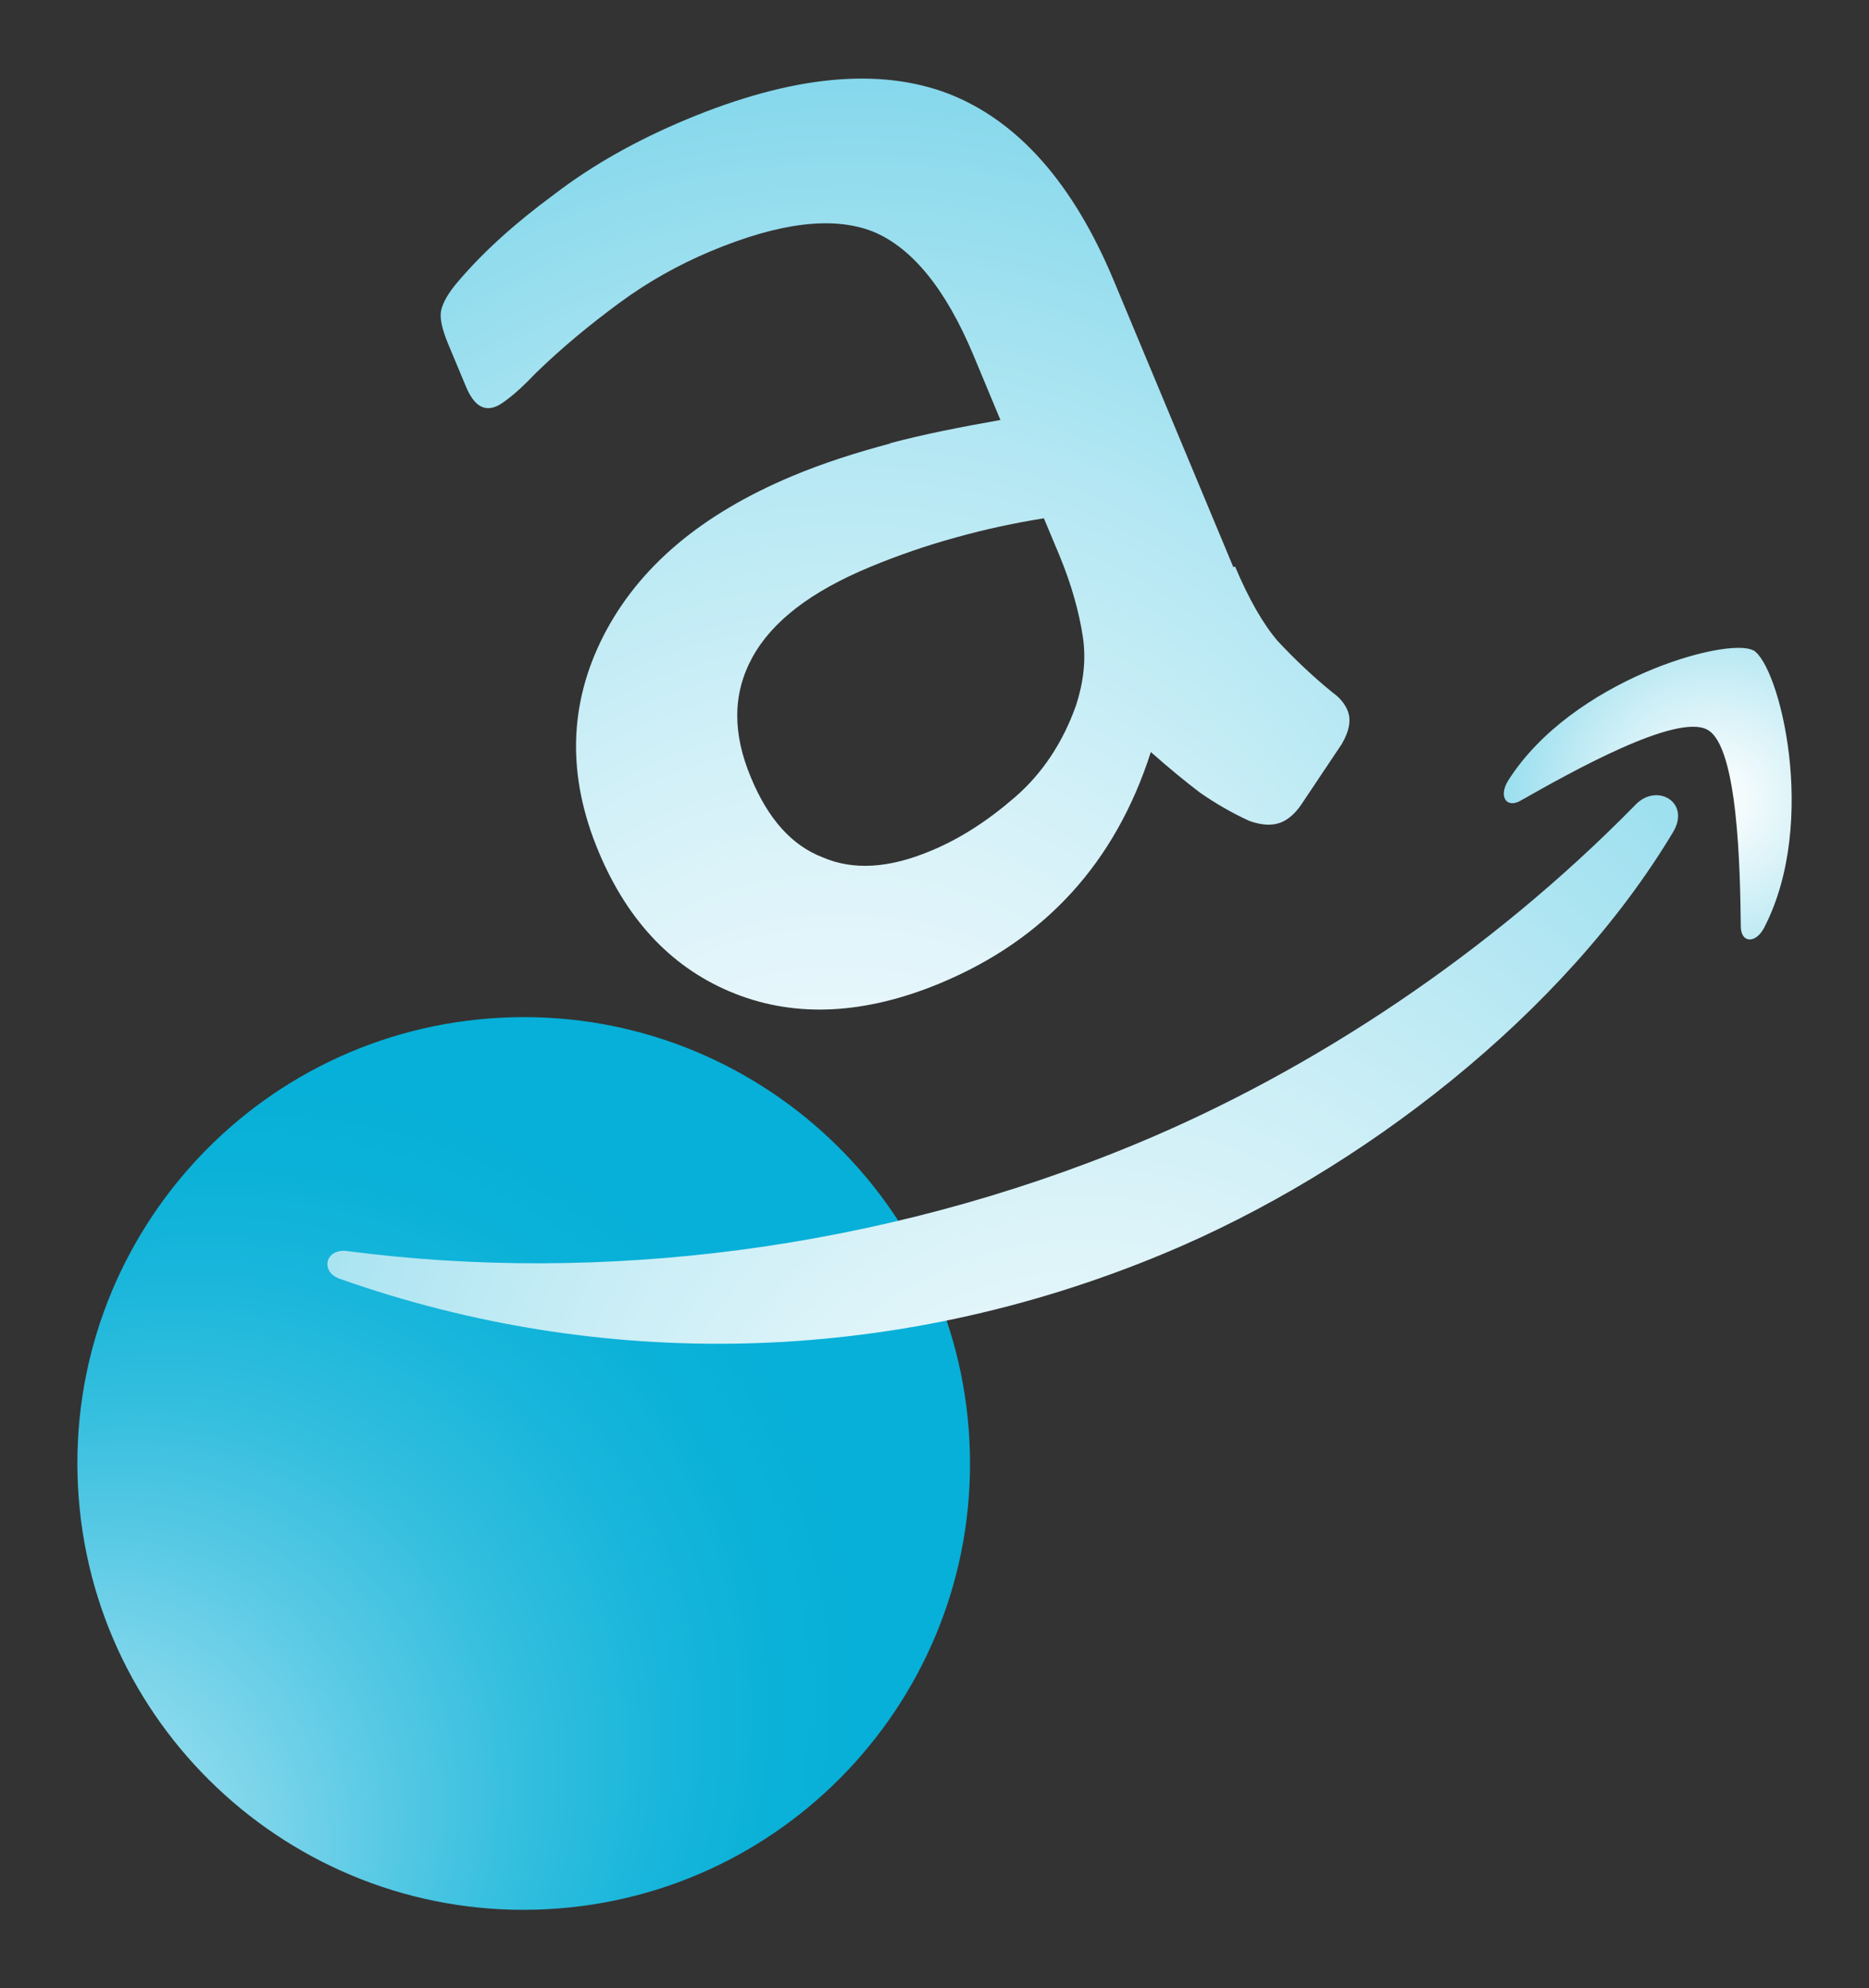 <?xml version="1.0" encoding="UTF-8"?>
<svg id="Layer_1" data-name="Layer 1" xmlns="http://www.w3.org/2000/svg" version="1.1" xmlns:xlink="http://www.w3.org/1999/xlink" viewBox="0 0 86.74 92.27">
  <rect x="0" y="0" width="86.74" height="92.27" fill="#333333" stroke="none"/>
  <defs>
    <style>
      .cls-1 {
        fill: url(#radial-gradient-2);
      }

      .cls-1, .cls-2, .cls-3, .cls-4 {
        stroke-width: 0px;
      }

      .cls-2 {
        fill: url(#radial-gradient);
      }

      .cls-3 {
        fill: url(#radial-gradient-3);
      }

      .cls-4 {
        fill: url(#radial-gradient-4);
      }
    </style>
    <radialGradient id="radial-gradient" cx="24.3" cy="67.91" fx="-2.95" fy="90.86" r="49.47" gradientUnits="userSpaceOnUse">
      <stop offset="0" stop-color="#fff"/>
      <stop offset=".01" stop-color="#f4fbfd"/>
      <stop offset=".1" stop-color="#b6e7f3"/>
      <stop offset=".19" stop-color="#80d6eb"/>
      <stop offset=".28" stop-color="#54c8e4"/>
      <stop offset=".36" stop-color="#32bede"/>
      <stop offset=".44" stop-color="#19b6db"/>
      <stop offset=".51" stop-color="#0bb1d8"/>
      <stop offset=".57" stop-color="#06b0d8"/>
    </radialGradient>
    <radialGradient id="radial-gradient-2" cx="229.47" cy="-898.7" fx="208.36" fy="-852.65" r="57.57" gradientTransform="translate(174.6 942.29) rotate(-22.65)" gradientUnits="userSpaceOnUse">
      <stop offset="0" stop-color="#fff"/>
      <stop offset=".11" stop-color="#fafdfe"/>
      <stop offset=".23" stop-color="#ecf8fc"/>
      <stop offset=".37" stop-color="#d4f1f8"/>
      <stop offset=".51" stop-color="#b3e7f3"/>
      <stop offset=".65" stop-color="#89d9ec"/>
      <stop offset=".8" stop-color="#56c9e4"/>
      <stop offset=".95" stop-color="#1ab6db"/>
      <stop offset="1" stop-color="#06b0d8"/>
    </radialGradient>
    <radialGradient id="radial-gradient-3" cx="226.12" cy="-869.79" fx="218.26" fy="-844.6" r="88.61" gradientTransform="translate(174.6 942.29) rotate(-22.65)" gradientUnits="userSpaceOnUse">
      <stop offset="0" stop-color="#fff"/>
      <stop offset=".09" stop-color="#f0fafc"/>
      <stop offset=".27" stop-color="#cbeef6"/>
      <stop offset=".52" stop-color="#8edbed"/>
      <stop offset=".82" stop-color="#3cc1e0"/>
      <stop offset="1" stop-color="#06b0d8"/>
    </radialGradient>
    <radialGradient id="radial-gradient-4" cx="260.85" cy="-871.98" fx="260.85" fy="-871.98" r="20.56" xlink:href="#radial-gradient-3"/>
  </defs>
  <path class="cls-2" d="M44.99,66.83c.6,11.42-8.18,21.17-19.6,21.77-11.42.6-21.17-8.18-21.77-19.6-.6-11.42,8.18-21.17,19.6-21.77,11.42-.6,21.17,8.18,21.77,19.6"/>
  <g>
    <path class="cls-1" d="M41.32,20.58c-1.61.43-3.11.91-4.52,1.5-4.26,1.78-7.16,4.24-8.79,7.42-1.63,3.19-1.69,6.53-.23,10.02,1.37,3.28,3.5,5.48,6.35,6.6s6.03.95,9.5-.49c4.88-2.03,8.14-5.61,9.78-10.73.85.75,1.59,1.36,2.29,1.89.69.48,1.46.93,2.29,1.31.57.2,1.07.23,1.48.06.33-.14.65-.42.92-.82l1.88-2.81c.37-.63.44-1.15.27-1.56-.12-.29-.34-.58-.68-.82-1.02-.83-1.85-1.64-2.56-2.4-.67-.78-1.34-1.94-1.98-3.46l-.08.03-5.55-13.3c-1.88-4.51-4.44-7.4-7.64-8.66-3.24-1.25-7.3-.86-12.21,1.19-2.27.95-4.32,2.09-6.12,3.47-1.82,1.34-3.3,2.68-4.44,4.02-.46.53-.71.97-.8,1.34s.04.9.31,1.56l.84,2.01c.36.86.82,1.15,1.4.91.17-.07.35-.2.61-.4s.68-.57,1.22-1.14c1.21-1.18,2.51-2.25,3.88-3.26s2.79-1.79,4.24-2.4c3.18-1.33,5.67-1.64,7.52-.92,1.81.74,3.38,2.64,4.68,5.75l1.25,3c-1.81.32-3.51.65-5.13,1.08ZM48.45,24.06l.72,1.72c.58,1.4.91,2.65,1.08,3.74s.03,2.16-.31,3.21c-.6,1.7-1.55,3.15-2.83,4.26-1.28,1.11-2.58,1.95-3.95,2.51-1.9.79-3.55.9-4.97.29-1.44-.55-2.54-1.78-3.34-3.71-.86-2.05-.85-3.89.06-5.56s2.7-3.06,5.47-4.21c1.28-.53,2.6-.99,3.99-1.37,1.39-.39,2.77-.68,4.09-.89Z"/>
    <path class="cls-3" d="M75.88,37.37c-6.75,6.88-14.95,12.29-23.05,15.67-12.01,5.01-25.01,6.55-36.7,5.02-1.03-.15-1.3.96-.35,1.29,11.98,4.23,25.48,4.15,38.27-1.19,9.13-3.81,18.54-11.1,23.6-19.55.83-1.39-.78-2.31-1.77-1.24Z"/>
    <path class="cls-4" d="M81.36,30.18c-1.21-.64-8.42,1.38-11.37,6.05-.45.73-.08,1.31.59.92,2.26-1.28,7.24-4.09,8.67-3.28,1.42.79,1.51,6.56,1.54,9.13.01.78.7.8,1.09.04,2.54-4.92.69-12.2-.52-12.87Z"/>
  </g>
</svg>